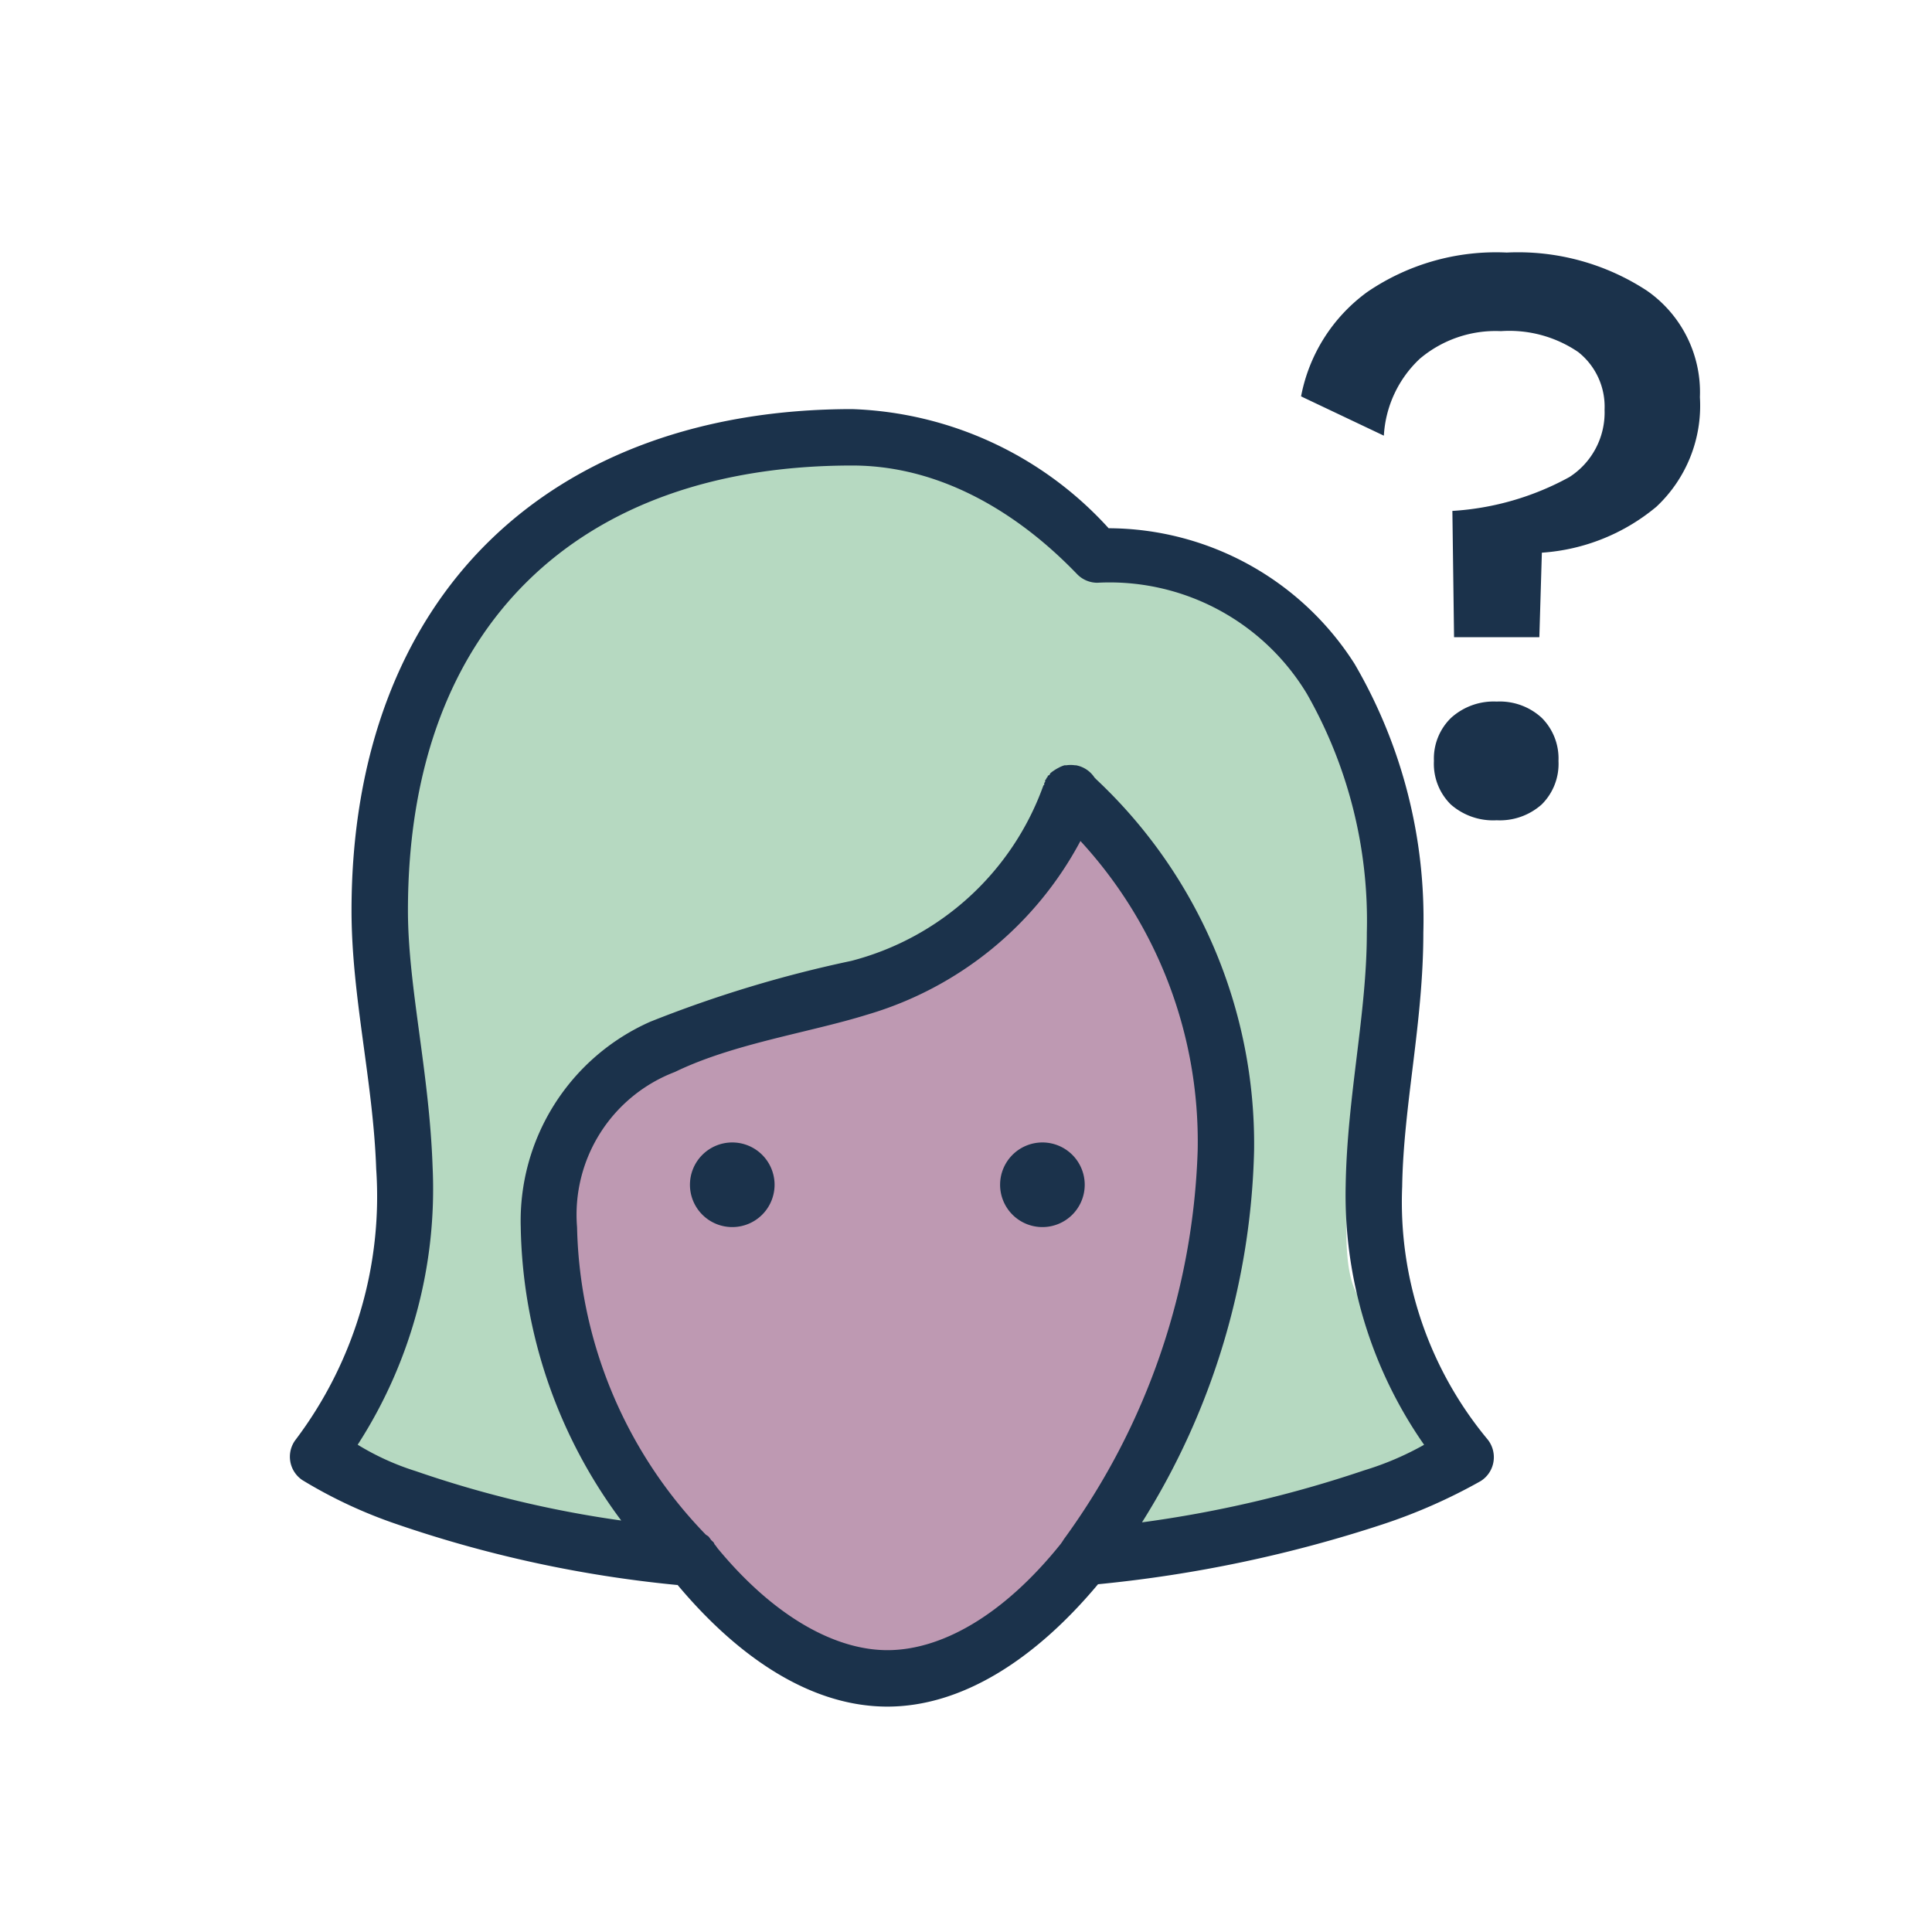 <svg xmlns="http://www.w3.org/2000/svg" xmlns:xlink="http://www.w3.org/1999/xlink" width="60" height="60" viewBox="0 0 60 60">
  <defs>
    <clipPath id="clip-Why_women">
      <rect width="60" height="60"/>
    </clipPath>
  </defs>
  <g id="Why_women" data-name="Why women" clip-path="url(#clip-Why_women)">
    <g id="Group_19699" data-name="Group 19699" transform="translate(-786 -1000.727)">
      <path id="Path_147846" data-name="Path 147846" d="M-9220.476-2709.226s-9.186,3.217-17.967,3.11a66.878,66.878,0,0,1-17.73-3.11s3.493-4.54,3.264-7.091-2.8-10.721,0-16.152,5.865-8.756,12.626-8.4,8.148,3.515,8.148,3.515,6.766.369,8.347,5.777-1.207,14.925,0,17.137S-9220.476-2709.226-9220.476-2709.226Z" transform="translate(10051.913 3755.317)" fill="#b6d9c1"/>
      <path id="Path_147847" data-name="Path 147847" d="M-9231.618-2729.016s7.478,9.564,3.6,17.256-6.762,10.023-6.762,10.023-4.605,1.181-7.09-1.692-6.252-7.646-6.237-9.83-.7-5.638,2.309-7.1,7.655-1.708,9.95-3.42A19.4,19.4,0,0,0-9231.618-2729.016Z" transform="translate(10051.077 3754.074)" fill="#be99b2"/>
      <g id="Group_19697" data-name="Group 19697" transform="translate(795 1008.57)">
        <g id="surface1" transform="translate(0 4.862)">
          <path id="Path_147844" data-name="Path 147844" d="M21.277,2C16.651,2,12.743,3.417,10,6.106s-4.27,6.624-4.27,11.47c0,2.666.674,5.311.766,8.021a12.543,12.543,0,0,1-2.518,8.431A.874.874,0,0,0,4.2,35.259a14.766,14.766,0,0,0,2.929,1.369,38.041,38.041,0,0,0,8.7,1.889h.027c1.978,2.361,4.229,3.778,6.515,3.778s4.561-1.43,6.542-3.8a40.986,40.986,0,0,0,8.842-1.861,17.083,17.083,0,0,0,3.039-1.341.871.871,0,0,0,.4-.6A.883.883,0,0,0,41.014,34a11.525,11.525,0,0,1-2.655-7.856c.038-2.518.657-5.088.657-7.884A15.711,15.711,0,0,0,36.88,9.911,9.088,9.088,0,0,0,29.243,5.7,11.273,11.273,0,0,0,21.277,2Zm0,1.752c3.565,0,6.118,2.477,6.98,3.367a.876.876,0,0,0,.63.274A7.156,7.156,0,0,1,35.4,10.842a14.225,14.225,0,0,1,1.861,7.418c0,2.522-.612,5.078-.657,7.856a13.551,13.551,0,0,0,2.436,8.048,9.291,9.291,0,0,1-1.861.794,36.891,36.891,0,0,1-6.9,1.615A22.685,22.685,0,0,0,33.76,25.021,15.526,15.526,0,0,0,28.86,13.5c-.014-.014-.041-.044-.055-.055a.874.874,0,0,0-.575-.383H28.2a.918.918,0,0,0-.274,0h-.055a.951.951,0,0,0-.192.082,1.115,1.115,0,0,0-.137.082.831.831,0,0,0-.109.082.408.408,0,0,0-.027.055.409.409,0,0,0-.055.027v.027l-.027.027a.408.408,0,0,0-.027.055l-.027.027v.055l-.027.027v.055l-.027.027a8.642,8.642,0,0,1-5.968,5.447,38.02,38.02,0,0,0-6.241,1.889A6.763,6.763,0,0,0,10.985,27.4a15.658,15.658,0,0,0,3.121,9.116,33.9,33.9,0,0,1-6.378-1.533,8.056,8.056,0,0,1-1.807-.821,14.63,14.63,0,0,0,2.327-8.623c-.1-2.95-.766-5.615-.766-7.966,0-4.486,1.355-7.914,3.723-10.238S17,3.752,21.277,3.752Zm7.09,11.661a13.776,13.776,0,0,1,3.641,9.608,21.653,21.653,0,0,1-4.133,12.045c-.021.027-.038.055-.055.082s-.038.055-.055.082c-1.817,2.269-3.747,3.312-5.393,3.312-1.6,0-3.5-1.013-5.283-3.175a.831.831,0,0,0-.082-.109c-.014-.017-.014-.038-.027-.055a.414.414,0,0,0-.055-.055l-.027-.027s-.072-.1-.082-.109c-.027-.021-.055-.038-.082-.055a14.148,14.148,0,0,1-4-9.553,4.743,4.743,0,0,1,3.039-4.818c1.807-.879,4.147-1.215,5.968-1.779A11.018,11.018,0,0,0,28.367,15.413ZM17.554,24.775a1.314,1.314,0,1,0,1.314,1.314A1.314,1.314,0,0,0,17.554,24.775Zm9.636,0A1.314,1.314,0,1,0,28.5,26.089,1.314,1.314,0,0,0,27.19,24.775Z" transform="translate(-3.813 -2)" fill="#1b324b"/>
        </g>
        <path id="Path_147845" data-name="Path 147845" d="M7.461-19.43a7.309,7.309,0,0,1,4.35,1.182,3.84,3.84,0,0,1,1.649,3.311,4.3,4.3,0,0,1-1.35,3.4,6.2,6.2,0,0,1-3.558,1.428L8.474-7.485H5.825l-.052-3.921a8.637,8.637,0,0,0,3.635-1.052,2.381,2.381,0,0,0,1.091-2.09,2.161,2.161,0,0,0-.818-1.792,3.8,3.8,0,0,0-2.4-.649,3.642,3.642,0,0,0-2.519.857,3.544,3.544,0,0,0-1.117,2.389l-2.571-1.22A5.208,5.208,0,0,1,3.137-18.21,7.091,7.091,0,0,1,7.461-19.43ZM7.149-5.485a1.922,1.922,0,0,1,1.4.506,1.783,1.783,0,0,1,.519,1.337,1.774,1.774,0,0,1-.519,1.35,1.952,1.952,0,0,1-1.4.493,1.989,1.989,0,0,1-1.428-.493A1.774,1.774,0,0,1,5.2-3.642a1.76,1.76,0,0,1,.532-1.337A1.968,1.968,0,0,1,7.149-5.485Z" transform="translate(30.332 19.43)" fill="#1b324b"/>
      </g>
    </g>
  </g>
</svg>
